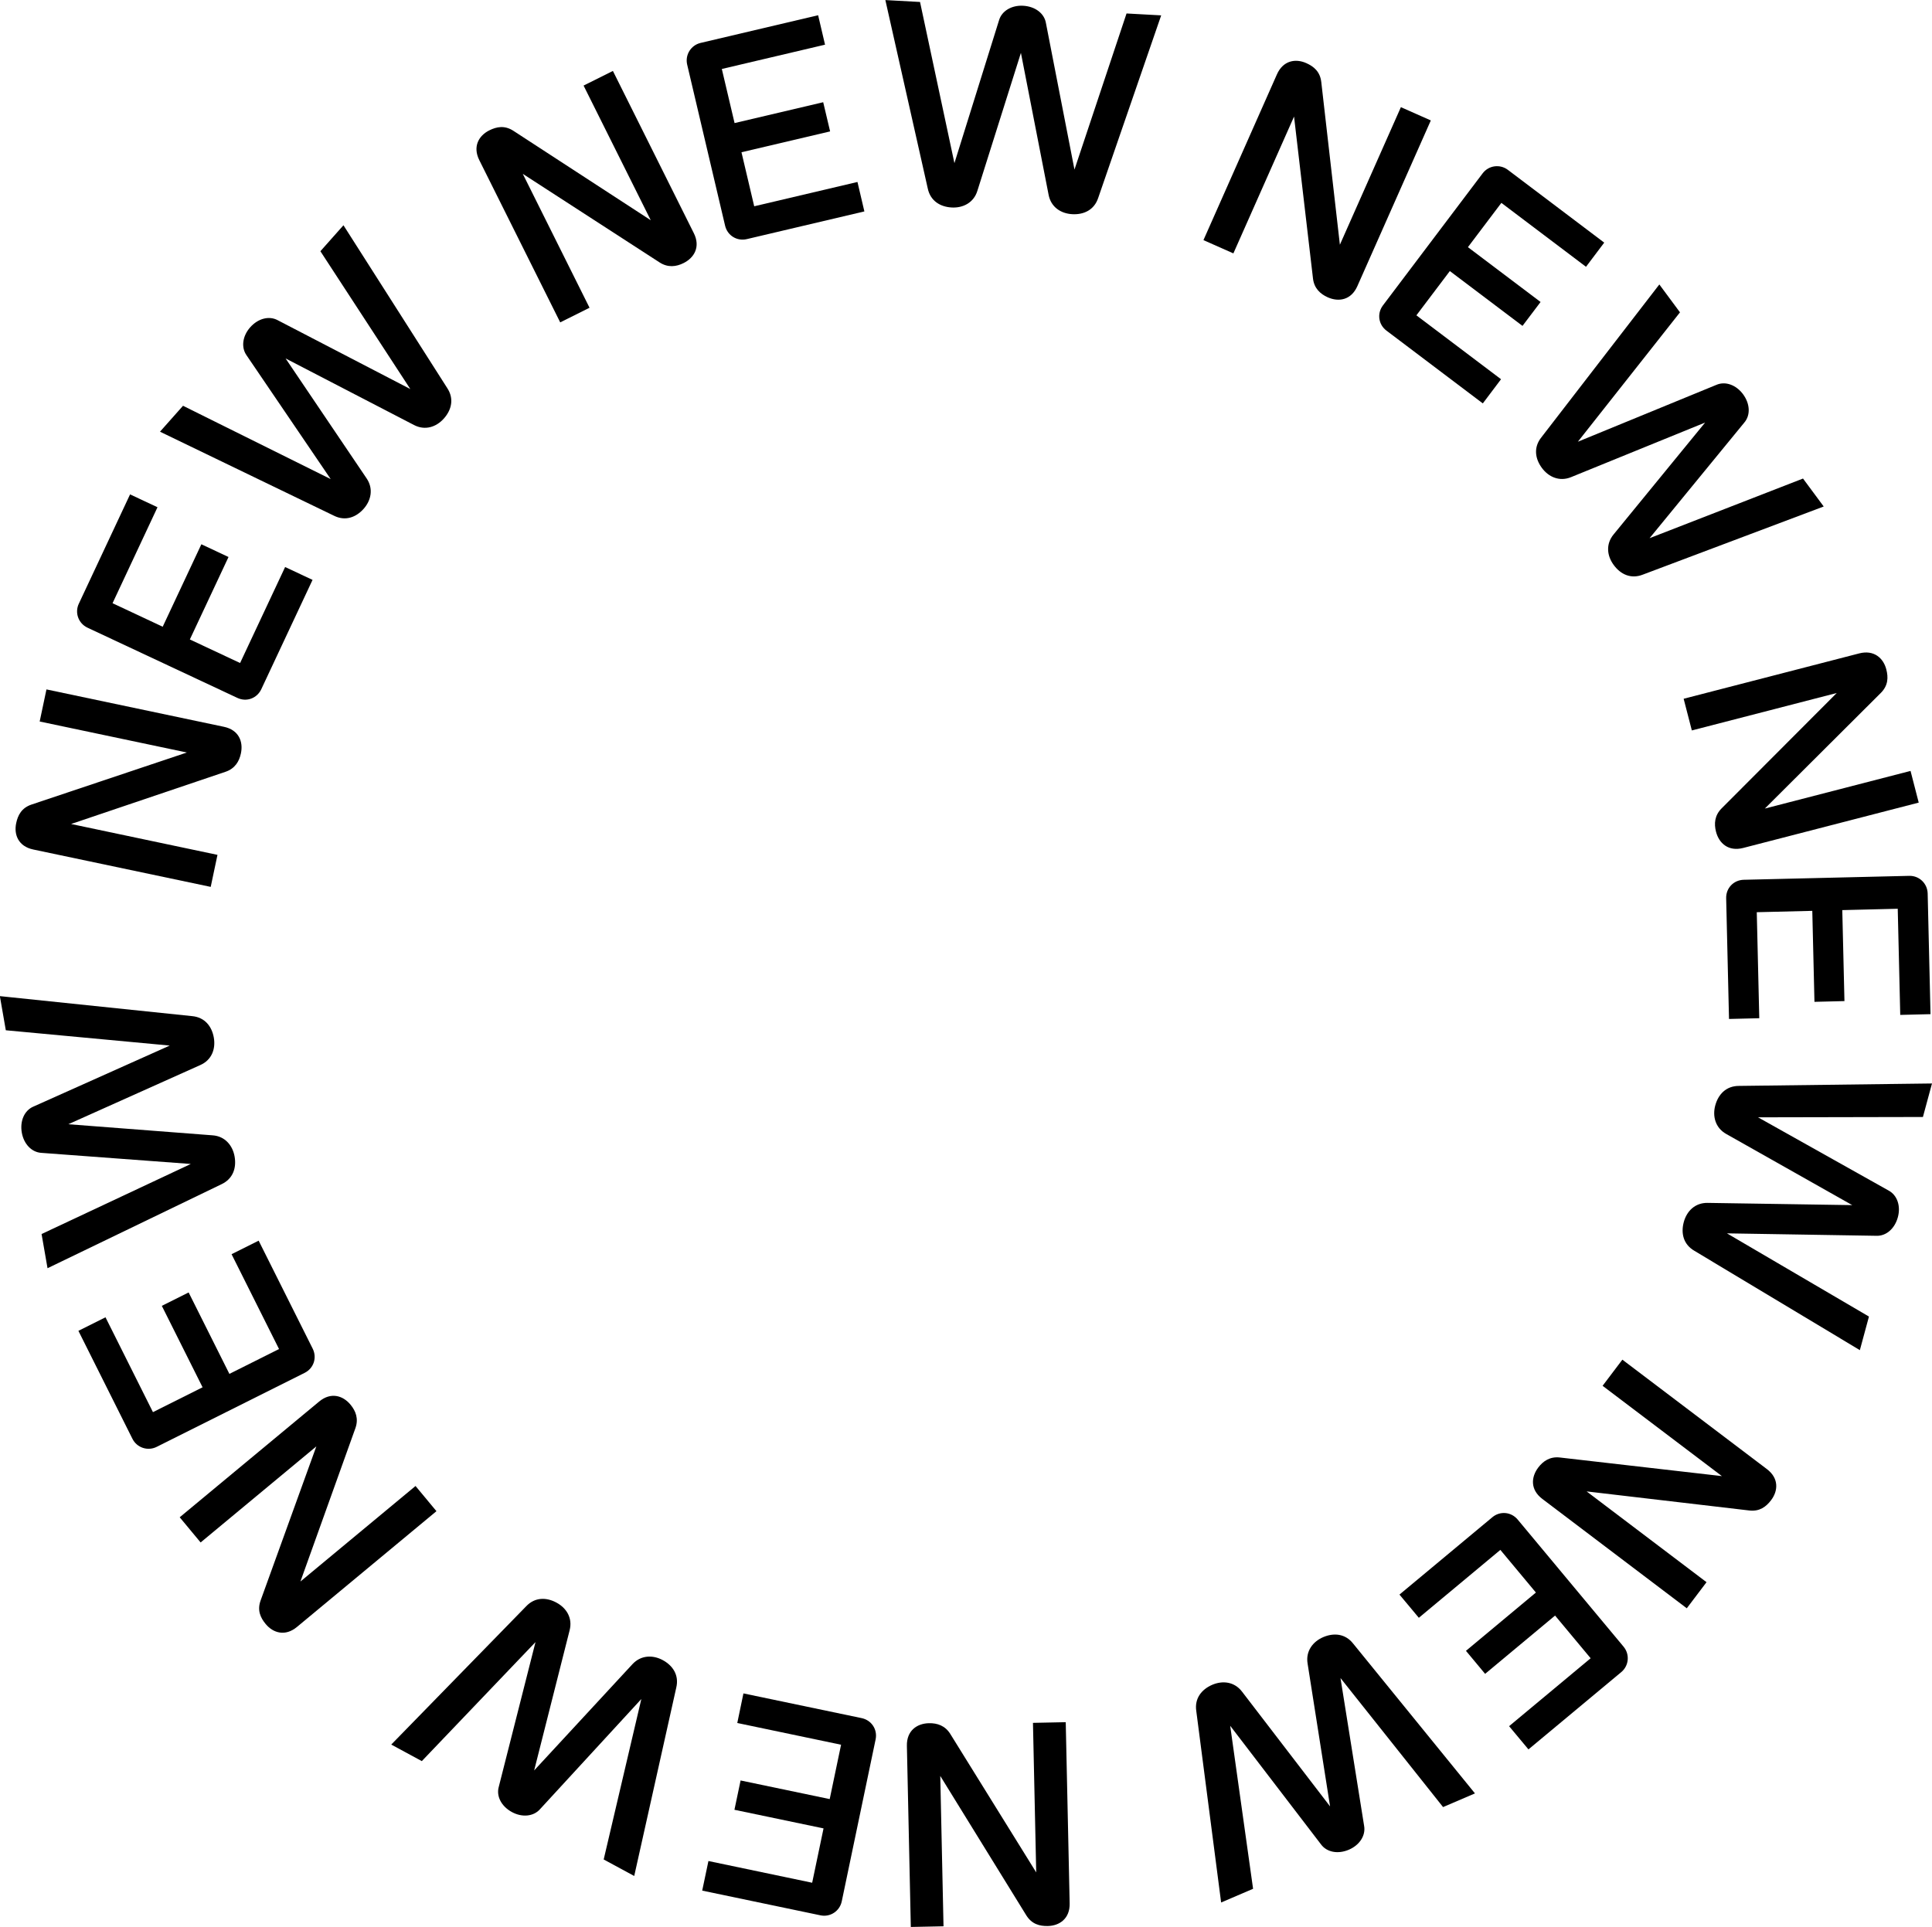 <svg viewBox="0 0 285.34 284.66" xmlns="http://www.w3.org/2000/svg"><path d="m211.32 17.79-10.85 24.48c-.91 2.06-2.75 2.37-4.37 1.65-1.12-.5-2.01-1.34-2.18-2.76l-2.8-23.94-8.96 20.21-4.42-1.96 10.85-24.48c.91-2.06 2.75-2.37 4.33-1.67 1.12.5 2.04 1.26 2.22 2.78l2.75 24.05 9.01-20.32z"/><path d="m221.74 29.97-4.94 6.54 10.73 8.1-2.67 3.53-10.73-8.1-4.94 6.54 12.5 9.44-2.69 3.57-14.23-10.75c-1.18-.89-1.43-2.52-.52-3.73l14.72-19.5c.89-1.18 2.55-1.41 3.73-.52l14.23 10.75-2.69 3.57z"/><path d="m269.32 74.83-26.68 10.05c-1.78.7-3.3-.05-4.3-1.41-1-1.35-1.21-3.08-.03-4.52l13.52-16.53-19.79 8.06c-1.72.71-3.34-.03-4.31-1.35-1-1.35-1.28-3.03-.08-4.53l17.42-22.58 3.05 4.12-15.08 19.11 20.46-8.4c1.32-.57 2.9 0 3.93 1.38 1.05 1.42 1.12 3.1.19 4.19l-13.99 17.08 22.66-8.81 3.05 4.12z"/><path d="m283.38 118.56-25.93 6.7c-2.18.56-3.57-.69-4.01-2.4-.31-1.19-.2-2.41.81-3.43l17.02-17.06-21.4 5.53-1.21-4.68 25.93-6.7c2.18-.56 3.57.69 4 2.36.31 1.19.28 2.38-.8 3.47l-17.14 17.09 21.52-5.56 1.21 4.69z"/><path d="m280.29 134.24-8.2.2.32 13.44-4.43.11-.32-13.44-8.2.2.37 15.66-4.47.11-.42-17.83c-.04-1.48 1.08-2.69 2.6-2.73l24.43-.58c1.48-.04 2.69 1.12 2.73 2.6l.42 17.83-4.47.11-.37-15.66z"/><path d="m274.7 199.45-24.45-14.68c-1.65-.96-2.01-2.62-1.57-4.25.44-1.62 1.67-2.86 3.52-2.83l21.36.33-18.61-10.51c-1.62-.91-2.05-2.63-1.62-4.22.44-1.62 1.59-2.88 3.5-2.88l28.51-.36-1.34 4.95-24.35.05 19.29 10.82c1.26.68 1.81 2.27 1.36 3.93-.46 1.7-1.73 2.8-3.17 2.75l-22.07-.36 20.97 12.29-1.34 4.95z"/><path d="m249.13 237.58-21.34-16.16c-1.8-1.36-1.67-3.22-.61-4.63.74-.98 1.76-1.65 3.19-1.49l23.94 2.75-17.62-13.34 2.92-3.86 21.34 16.16c1.8 1.36 1.67 3.22.63 4.59-.74.98-1.7 1.7-3.21 1.53l-24.04-2.82 17.71 13.41-2.92 3.86z"/><path d="m234.92 244.95-5.25-6.3-10.33 8.61-2.83-3.4 10.33-8.61-5.25-6.3-12.04 10.03-2.86-3.43 13.71-11.42c1.13-.95 2.78-.82 3.75.34l15.64 18.78c.94 1.13.79 2.81-.34 3.75l-13.71 11.42-2.86-3.43 12.04-10.03z"/><path d="m180.35 281.03-3.67-28.28c-.28-1.89.81-3.2 2.35-3.87 1.54-.66 3.28-.47 4.41 1.01l13 16.95-3.32-21.11c-.3-1.84.79-3.24 2.3-3.89 1.54-.66 3.25-.55 4.43.95l17.99 22.13-4.71 2.02-15.15-19.06 3.49 21.84c.25 1.41-.66 2.83-2.24 3.51-1.62.7-3.27.38-4.12-.77l-13.42-17.53 3.38 24.08-4.71 2.02z"/><path d="m134.52 284.66-.58-26.76c-.05-2.25 1.49-3.31 3.25-3.35 1.23-.03 2.39.36 3.15 1.57l12.7 20.47-.48-22.09 4.84-.1.58 26.76c.05 2.25-1.49 3.31-3.21 3.35-1.23.03-2.38-.28-3.19-1.57l-12.71-20.6.48 22.21-4.84.1z"/><path d="m119.95 278.12 1.68-8.03-13.16-2.75.91-4.33 13.16 2.75 1.68-8.03-15.33-3.21.91-4.37 17.46 3.65c1.44.3 2.37 1.67 2.06 3.15l-5 23.92c-.3 1.44-1.71 2.37-3.15 2.06l-17.46-3.65.92-4.37 15.33 3.21z"/><path d="m57.79 257.7 19.91-20.41c1.31-1.39 3.02-1.35 4.49-.55 1.48.8 2.4 2.28 1.94 4.08l-5.24 20.71 14.51-15.69c1.26-1.37 3.04-1.39 4.48-.61 1.48.8 2.44 2.21 2 4.06l-6.21 27.83-4.51-2.44 5.56-23.7-14.97 16.28c-.95 1.07-2.63 1.24-4.14.42-1.55-.84-2.33-2.33-1.95-3.71l5.43-21.4-16.79 17.58-4.51-2.44z"/><path d="m26.53 224.14 20.6-17.1c1.73-1.44 3.52-.9 4.64.46.79.95 1.2 2.09.73 3.44l-8.13 22.68 17-14.11 3.09 3.72-20.6 17.1c-1.73 1.44-3.52.9-4.62-.43-.79-.95-1.27-2.04-.75-3.48l8.23-22.76-17.09 14.19-3.09-3.72z"/><path d="m22.59 208.6 7.33-3.67-6.02-12.03 3.96-1.98 6.02 12.03 7.33-3.67-7.01-14.01 4-2 7.98 15.95c.66 1.32.17 2.9-1.19 3.58l-21.85 10.93c-1.32.66-2.92.13-3.58-1.19l-7.98-15.95 4-2z"/><path d="m0 147.15 28.36 2.95c1.9.17 2.93 1.53 3.22 3.18.29 1.66-.3 3.3-2 4.05l-19.49 8.74 21.31 1.64c1.85.13 2.97 1.52 3.25 3.14.29 1.66-.22 3.28-1.95 4.09l-25.68 12.4-.88-5.05 22.04-10.35-22.06-1.64c-1.43-.08-2.6-1.29-2.9-2.99-.3-1.74.39-3.27 1.7-3.84l20.15-9.02-24.21-2.26-.88-5.05z"/><path d="m6.86 101.84 26.2 5.52c2.21.46 2.89 2.2 2.52 3.93-.25 1.2-.89 2.24-2.25 2.71l-22.83 7.72 21.62 4.56-1 4.73-26.2-5.52c-2.21-.46-2.89-2.2-2.53-3.89.25-1.2.81-2.26 2.26-2.75l22.95-7.69-21.74-4.58 1-4.73z"/><path d="m16.61 89.1 7.42 3.48 5.71-12.18 4.01 1.88-5.71 12.18 7.42 3.48 6.65-14.18 4.05 1.9-7.57 16.15c-.63 1.34-2.17 1.93-3.54 1.28l-22.13-10.37c-1.34-.63-1.91-2.21-1.28-3.54l7.57-16.15 4.05 1.9-6.64 14.18z"/><path d="m50.73 33.28 15.32 24.04c1.05 1.59.63 3.24-.49 4.5s-2.77 1.82-4.42.96l-18.96-9.83 11.96 17.71c1.05 1.54.66 3.27-.43 4.5-1.12 1.26-2.71 1.87-4.41 1.01l-25.67-12.4 3.4-3.83 21.81 10.83-12.43-18.29c-.82-1.17-.6-2.84.54-4.13 1.17-1.32 2.8-1.73 4.06-1.05l19.59 10.17-13.28-20.36 3.4-3.83z"/><path d="m90.52 10.48 11.95 23.96c1.01 2.02.07 3.63-1.51 4.42-1.1.55-2.31.69-3.52-.08l-20.23-13.1 9.86 19.78-4.33 2.16-11.95-23.96c-1.01-2.02-.07-3.63 1.47-4.4 1.1-.55 2.27-.77 3.56.06l20.29 13.21-9.92-19.89z"/><path d="m106.61 10.2 1.88 7.98 13.09-3.08 1.02 4.31-13.09 3.08 1.88 7.98 15.25-3.59 1.02 4.35-17.36 4.09c-1.44.34-2.86-.51-3.21-1.98l-5.6-23.79c-.34-1.44.55-2.87 1.98-3.21l17.36-4.09 1.02 4.35-15.25 3.59z"/><path d="m171.5 2.26-9.3 26.96c-.59 1.81-2.15 2.51-3.83 2.42s-3.15-1.04-3.5-2.86l-4.09-20.97-6.43 20.38c-.55 1.78-2.15 2.55-3.79 2.46-1.68-.09-3.15-.96-3.54-2.82l-6.26-27.82 5.12.28 5.08 23.81 6.59-21.11c.4-1.37 1.85-2.24 3.57-2.14 1.76.1 3.1 1.12 3.35 2.53l4.22 21.67 7.69-23.06 5.12.28z"/></svg>
